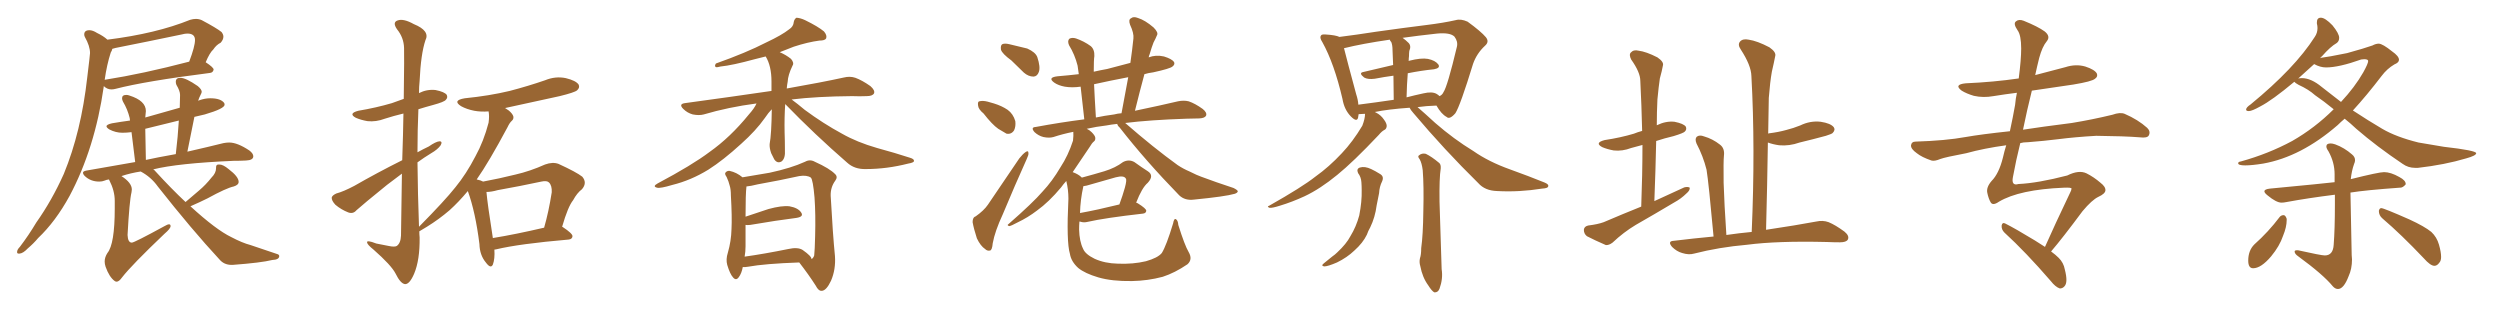 <svg xmlns="http://www.w3.org/2000/svg" xmlns:xlink="http://www.w3.org/1999/xlink" width="1200" height="150"><path fill="#996633" padding="10" d="M9.38 121.73L9.38 121.73L8.94 121.73Q8.20 121.73 8.20 121.00L8.20 121.00Q8.20 119.82 9.52 118.51L9.52 118.51Q13.77 112.94 17.43 106.79L17.43 106.79Q24.90 96.24 30.62 83.50L30.62 83.50Q38.96 63.28 41.89 37.06L41.89 37.06Q43.21 26.22 43.21 25.49L43.21 25.49Q43.21 22.12 40.72 17.72L40.72 17.72Q40.43 17.14 40.43 16.55L40.43 16.55Q40.43 14.50 42.92 14.50L42.92 14.50Q44.53 14.50 46.58 15.82L46.58 15.82Q49.66 17.29 51.56 19.04L51.56 19.04Q75 16.11 91.26 9.52L91.26 9.52Q92.72 9.08 94.04 9.08L94.04 9.08Q95.51 9.08 96.83 9.67L96.83 9.67Q104.00 13.48 106.35 15.38L106.35 15.38Q107.23 16.55 107.23 17.58L107.23 17.58Q107.23 19.04 105.91 20.51L105.91 20.51Q103.86 21.53 102.39 23.73L102.39 23.73Q100.63 25.34 98.73 29.88L98.73 29.88Q102.54 32.37 102.54 33.40L102.54 33.40Q102.25 34.86 100.78 35.01L100.78 35.01Q69.73 38.96 55.52 42.63L55.52 42.63Q54.49 42.92 53.47 42.92L53.47 42.92Q51.42 42.92 49.80 41.31L49.80 41.31L49.80 41.60Q45.56 71.19 33.40 94.04L33.40 94.04Q26.66 106.35 18.31 114.26L18.31 114.26Q16.11 116.89 13.33 119.24L13.33 119.24Q11.13 121.58 9.38 121.73ZM50.24 38.38L50.24 38.38Q50.24 38.23 50.68 38.23L50.68 38.23Q68.41 35.45 90.82 29.59L90.82 29.59Q93.60 22.27 93.60 19.19L93.60 19.19Q93.60 16.11 89.94 16.11L89.94 16.11Q88.77 16.11 87.16 16.55L87.16 16.55Q71.78 19.78 55.52 23.00L55.52 23.00L53.91 23.44Q53.76 24.32 53.17 25.20L53.17 25.20Q51.27 31.05 50.24 38.38ZM55.96 135.21L55.96 135.21Q55.52 135.21 55.08 134.91L55.08 134.91Q52.44 133.01 50.68 128.03L50.68 128.03Q50.24 126.71 50.24 125.54L50.24 125.54Q50.24 123.49 51.56 121.44L51.56 121.44Q55.08 117.19 55.08 100.05L55.08 100.05L55.08 96.39Q55.08 91.55 52.44 86.43L52.44 86.43L52.29 86.13Q51.12 86.28 50.10 86.72Q49.07 87.16 47.61 87.16L47.61 87.16Q43.51 87.16 40.72 84.52L40.72 84.52Q39.84 83.64 39.84 82.91L39.84 82.91Q39.84 82.18 41.46 81.88L41.46 81.88L64.89 77.78L63.13 63.43Q60.79 63.72 58.74 63.72L58.74 63.72Q55.52 63.72 52.44 62.11L52.44 62.11Q51.12 61.23 51.12 60.64L51.12 60.64Q51.12 59.77 53.76 59.18L53.76 59.18Q58.01 58.45 62.40 57.86L62.40 57.86L62.26 56.69Q61.23 52.44 59.03 48.78L59.03 48.78Q58.59 47.90 58.59 47.17L58.59 47.17Q58.59 45.56 60.64 45.56L60.64 45.56Q61.38 45.56 62.11 45.85L62.11 45.85Q70.02 48.34 70.02 53.32L70.02 53.32L69.73 56.40L86.28 51.71L86.43 45.56Q86.43 43.65 84.67 40.72L84.67 40.72Q84.38 39.99 84.38 39.26L84.38 39.26Q84.38 37.35 86.57 37.35L86.57 37.35Q89.21 37.35 94.92 41.31L94.92 41.31Q96.83 42.92 96.83 44.09L96.83 44.09L96.68 44.68Q95.36 47.31 95.07 48.49L95.07 48.49Q95.07 48.34 95.51 48.19L95.51 48.19Q98.29 47.17 100.93 47.17L100.93 47.17Q106.05 47.17 107.67 49.51L107.67 49.51L107.81 50.24Q107.81 52.15 98.29 54.93L98.29 54.93L93.31 56.10L89.94 72.80Q100.20 70.46 107.23 68.70L107.23 68.70Q108.69 68.41 110.01 68.41L110.01 68.41Q113.96 68.41 119.68 72.22L119.68 72.22Q121.58 73.68 121.58 75L121.58 75Q121.58 76.90 118.07 77.05L118.07 77.05Q115.28 77.20 112.06 77.20L112.06 77.20Q85.25 78.37 73.54 81.30L73.54 81.30Q74.12 81.59 74.56 82.18L74.56 82.18Q82.32 90.67 89.06 96.97L89.06 96.97Q92.43 94.04 95.58 91.41Q98.73 88.77 101.51 85.25L101.51 85.25Q103.71 83.06 103.71 80.71L103.71 80.71L103.71 80.27Q103.71 78.96 104.88 78.96L104.88 78.96L105.32 78.96Q107.08 78.96 109.72 81.15L109.72 81.15Q114.55 84.81 114.55 87.30L114.55 87.30Q114.55 88.77 112.21 89.50L112.21 89.50Q108.69 90.23 99.61 95.21L99.61 95.21Q96.39 96.83 91.41 99.02L91.41 99.02Q103.71 110.30 111.04 113.82L111.04 113.82Q116.31 116.60 120.26 117.63L120.26 117.63L132.86 121.88Q134.03 122.17 134.03 122.90L134.03 122.90Q134.03 124.66 130.66 124.80L130.66 124.80Q125.39 126.12 111.62 127.15L111.62 127.15L111.18 127.15Q107.52 127.15 105.32 124.51L105.32 124.51Q92.14 110.30 75.73 89.50L75.73 89.50Q72.51 84.96 67.53 82.32L67.53 82.32Q62.70 83.06 58.30 84.52L58.30 84.52Q63.28 87.74 63.28 90.97L63.28 90.97L63.13 92.29Q62.11 96.39 61.23 112.79L61.23 112.79Q61.38 116.46 63.28 116.46L63.28 116.46Q64.45 116.46 78.96 108.54L78.96 108.54Q80.42 107.67 81.15 107.67L81.15 107.67Q81.88 107.67 81.88 108.54L81.88 108.54Q81.88 109.72 78.96 112.21L78.96 112.21Q63.13 127.29 58.59 133.15L58.59 133.15Q57.13 135.21 55.96 135.21ZM69.73 61.82L70.02 76.76Q75.29 75.59 84.38 73.97L84.38 73.97Q85.40 65.48 85.84 57.86L85.84 57.86L69.73 61.82ZM237.30 119.82L237.30 119.82Q237.60 124.22 236.57 127.00L236.57 127.00Q235.55 129.20 233.20 125.98L233.20 125.98Q230.27 122.46 230.13 117.19L230.13 117.19Q228.22 101.81 224.56 91.70L224.56 91.70Q220.17 96.97 215.77 100.93L215.77 100.93Q210.64 105.32 204.93 108.84L204.93 108.84Q202.29 110.45 201.27 111.04L201.27 111.04Q201.27 112.50 201.42 113.96L201.42 113.96Q201.56 124.80 198.78 131.40L198.78 131.40Q196.58 136.52 194.38 136.38L194.38 136.38Q192.19 136.08 189.84 131.25L189.84 131.25Q187.79 127.29 179.30 119.82L179.30 119.82Q176.37 117.48 176.22 116.46L176.22 116.46Q175.78 114.99 180.62 116.89L180.62 116.89Q183.54 117.48 186.62 118.07L186.62 118.07Q189.40 118.65 190.43 118.07L190.43 118.07Q192.33 116.75 192.48 113.09L192.48 113.09Q192.77 96.53 192.92 83.35L192.92 83.35Q189.40 85.99 185.74 88.77L185.74 88.77Q174.17 98.14 171.09 100.93L171.09 100.93Q169.48 102.83 167.14 101.95L167.14 101.95Q163.77 100.63 160.99 98.29L160.99 98.29Q159.08 96.24 159.23 94.78L159.23 94.78Q159.52 93.75 161.43 92.87L161.43 92.87Q164.79 91.99 170.07 89.21L170.07 89.21Q180.76 83.06 193.07 76.90L193.07 76.90Q193.51 64.16 193.65 54.49L193.65 54.49Q188.82 55.66 184.72 56.98L184.72 56.98Q180.47 58.59 176.37 58.15L176.37 58.15Q173.14 57.57 170.80 56.54L170.80 56.54Q166.99 54.49 171.97 53.17L171.97 53.17Q180.62 51.71 188.09 49.51L188.09 49.51Q191.02 48.49 193.80 47.46L193.80 47.46Q194.09 25.78 193.95 23.00L193.95 23.00Q193.80 18.02 190.58 14.06L190.58 14.06Q188.23 10.69 190.87 9.81L190.87 9.81Q193.65 8.79 198.63 11.57L198.63 11.57Q206.54 14.79 204.20 19.34L204.20 19.34Q202.00 25.93 201.42 38.82L201.42 38.82Q201.12 41.60 201.12 44.68L201.12 44.68Q204.93 42.77 209.03 43.21L209.03 43.21Q213.43 44.09 214.45 45.56L214.45 45.56Q215.04 46.88 214.01 47.90L214.01 47.90Q213.28 48.93 207.86 50.39L207.86 50.39Q204.05 51.42 200.83 52.44L200.83 52.44Q200.39 62.55 200.39 73.10L200.39 73.10Q203.03 71.63 205.81 70.31L205.81 70.31Q209.18 67.97 210.94 67.82L210.94 67.82Q212.55 67.82 211.52 69.73L211.52 69.73Q210.06 71.78 206.98 73.54L206.98 73.54Q203.61 75.59 200.39 77.93L200.39 77.93Q200.54 93.31 201.12 108.84L201.12 108.84Q213.57 96.24 218.55 89.94L218.55 89.94Q223.83 83.50 228.22 75L228.22 75Q232.18 67.82 234.52 58.89L234.52 58.89Q234.96 55.66 234.52 53.47L234.52 53.47Q230.86 53.76 227.64 53.17L227.64 53.17Q223.97 52.44 221.34 50.98L221.34 50.98Q216.94 48.19 223.10 47.17L223.10 47.17Q234.81 46.00 244.63 43.65L244.63 43.65Q253.56 41.31 261.62 38.53L261.62 38.53Q266.60 36.47 271.58 37.50L271.58 37.50Q276.42 38.67 277.73 40.58L277.73 40.58Q278.47 42.04 277.00 43.36L277.00 43.36Q275.83 44.38 268.65 46.14L268.65 46.14Q255.18 49.07 242.43 51.86L242.43 51.86Q243.31 52.44 244.19 53.03L244.19 53.03Q245.95 54.49 246.39 55.81L246.39 55.81Q246.68 57.13 245.65 58.01L245.65 58.01Q244.63 58.89 243.60 61.08L243.60 61.08Q234.67 77.78 228.81 86.13L228.81 86.13Q230.86 86.57 231.88 87.16L231.88 87.16Q239.79 85.69 247.41 83.79L247.41 83.79Q254.44 82.18 261.62 78.96L261.62 78.96Q265.28 77.64 268.07 78.66L268.07 78.66Q276.71 82.62 279.49 84.81L279.49 84.81Q281.98 87.74 279.35 90.82L279.35 90.82Q277.00 92.58 275.10 96.09L275.10 96.09Q272.61 99.17 269.82 108.84L269.82 108.84Q269.97 108.84 270.12 108.98L270.12 108.98Q274.80 112.06 274.80 113.38L274.80 113.38Q274.66 114.84 272.90 114.99L272.90 114.99Q249.17 117.04 238.18 119.68L238.18 119.68Q237.74 119.68 237.30 119.82ZM236.57 114.26L236.57 114.26L236.57 114.26Q247.41 112.50 261.18 109.28L261.18 109.28Q263.38 101.66 264.84 92.29L264.84 92.29Q264.99 89.06 263.53 87.60L263.53 87.60Q262.50 86.57 259.86 87.16L259.86 87.16Q249.61 89.36 238.92 91.26L238.92 91.26Q235.84 92.14 233.50 92.14L233.50 92.14Q233.94 97.56 236.57 114.26ZM376.90 49.95L376.90 49.95Q376.46 56.40 376.61 63.57L376.61 63.57Q376.76 67.53 376.76 71.92L376.76 71.92Q377.05 76.03 375.15 77.49L375.15 77.49Q373.10 78.66 371.63 76.46L371.63 76.46Q370.75 74.85 370.17 73.54L370.17 73.54Q369.29 71.04 369.43 69.14L369.43 69.14Q370.31 64.45 370.46 52.44L370.46 52.44Q368.85 54.05 367.09 56.69L367.09 56.69Q362.84 62.70 355.81 68.99L355.81 68.99Q347.17 76.90 339.99 81.45L339.99 81.45Q331.64 86.57 322.71 88.77L322.71 88.77Q316.85 90.53 315.38 90.09L315.38 90.09Q313.04 89.50 315.67 88.04L315.67 88.04Q332.23 79.25 340.58 72.95L340.58 72.95Q350.54 65.92 359.47 54.93L359.47 54.93Q362.11 52.00 363.13 49.66L363.13 49.66Q349.66 51.42 337.79 54.93L337.79 54.93Q335.60 55.52 332.52 54.93L332.52 54.93Q329.88 54.20 327.98 52.29L327.98 52.29Q325.63 49.95 328.71 49.51L328.71 49.51Q351.27 46.44 370.31 43.65L370.31 43.65Q370.31 41.46 370.31 39.11L370.31 39.11Q370.31 31.64 367.53 27.10L367.53 27.10Q364.60 27.83 362.26 28.42L362.26 28.42Q351.56 31.35 345.85 31.93L345.85 31.93Q344.24 32.37 343.65 32.23L343.65 32.23Q342.77 31.79 343.65 30.47L343.65 30.47Q358.15 25.34 367.82 20.36L367.82 20.36Q375.29 16.85 378.81 14.06L378.81 14.06Q380.86 12.74 381.01 10.55L381.01 10.55Q381.30 9.08 382.32 8.50L382.32 8.50Q384.23 8.64 386.43 9.67L386.43 9.67Q392.72 12.74 395.51 15.09L395.51 15.09Q397.12 16.99 396.53 18.46L396.53 18.46Q395.95 19.48 393.31 19.48L393.31 19.48Q387.74 20.21 381.01 22.41L381.01 22.41Q377.49 23.73 374.27 25.05L374.27 25.05Q377.34 26.37 379.69 28.27L379.69 28.27Q381.30 30.18 380.42 31.49L380.42 31.49Q378.22 36.04 378.08 39.26L378.08 39.26Q377.78 40.72 377.64 42.48L377.64 42.48Q394.34 39.55 405.03 37.21L405.03 37.21Q407.96 36.47 410.60 37.35L410.60 37.35Q413.82 38.53 417.77 41.31L417.77 41.31Q420.12 43.36 419.53 44.82L419.53 44.82Q418.80 46.14 416.02 46.14L416.02 46.14Q412.65 46.29 408.98 46.14L408.98 46.14Q391.99 46.29 379.98 47.75L379.98 47.75Q382.62 49.66 386.28 52.73L386.28 52.73Q395.21 59.33 404.15 64.16L404.15 64.16Q411.33 68.26 421.00 71.04L421.00 71.04Q429.64 73.39 436.82 75.73L436.82 75.73Q438.87 76.32 438.72 77.34L438.72 77.34Q438.57 78.08 435.94 78.52L435.94 78.52Q425.68 81.15 415.58 81.15L415.58 81.15Q410.16 81.30 406.64 78.08L406.64 78.08Q391.11 64.60 376.90 49.95ZM356.54 128.17L356.54 128.17Q355.96 131.25 354.64 133.01L354.64 133.01Q353.32 134.91 351.86 133.15L351.86 133.15Q350.39 131.54 349.07 127.15L349.07 127.15Q348.34 124.51 349.37 121.29L349.37 121.29Q350.98 115.72 351.12 110.01L351.12 110.01Q351.42 104.15 350.83 93.90L350.83 93.90Q350.83 90.82 350.24 89.06L350.24 89.06Q349.80 87.16 348.78 84.96L348.78 84.96Q347.75 83.50 348.19 82.91L348.19 82.91Q348.93 81.88 350.24 82.03L350.24 82.03Q353.61 82.76 356.40 85.11L356.40 85.11Q360.64 84.38 369.43 82.91L369.43 82.91Q379.69 80.71 386.43 77.64L386.43 77.64Q388.77 76.32 391.11 77.64L391.11 77.64Q398.29 80.86 400.93 83.64L400.93 83.64Q402.25 84.96 400.93 86.72L400.93 86.72Q398.58 89.94 398.73 94.04L398.73 94.04Q399.76 112.79 400.78 122.90L400.78 122.90Q401.22 129.35 398.88 134.77L398.88 134.77Q396.68 139.45 394.48 139.60L394.48 139.60Q392.87 139.75 391.55 137.11L391.55 137.11Q388.18 131.84 383.64 125.98L383.64 125.98Q367.09 126.56 359.03 128.03L359.03 128.03Q357.42 128.32 356.54 128.17ZM385.25 119.97L385.25 119.97L385.25 119.97Q389.65 123.05 389.50 124.37L389.50 124.37Q390.38 123.93 390.82 122.61L390.82 122.61Q391.11 119.97 391.26 113.38L391.26 113.38Q391.55 102.83 390.97 94.78L390.97 94.78Q390.23 86.28 389.21 85.25L389.21 85.25Q387.30 83.94 383.64 84.52L383.64 84.52Q374.41 86.57 363.72 88.48L363.72 88.48Q360.21 89.36 358.30 89.50L358.30 89.50Q357.86 93.02 357.86 104.00L357.86 104.00Q362.99 102.25 368.85 100.34L368.85 100.34Q375.29 98.58 378.96 99.02L378.96 99.02Q383.06 99.76 384.52 101.95L384.52 101.95Q385.99 104.00 382.32 104.59L382.32 104.59Q372.95 105.76 360.06 107.96L360.06 107.96Q358.74 108.11 357.86 107.96L357.86 107.96Q357.86 113.23 357.86 118.21L357.86 118.21Q357.86 120.85 357.42 123.19L357.42 123.19Q366.80 121.88 378.37 119.53L378.37 119.53Q382.91 118.51 385.25 119.97ZM485.45 29.00L485.45 29.00Q481.05 25.78 480.47 23.88L480.47 23.88Q480.18 21.83 481.05 21.24L481.05 21.24Q482.23 20.65 484.57 21.24L484.57 21.24Q488.96 22.27 493.07 23.29L493.07 23.29Q497.02 25.05 497.90 27.39L497.90 27.39Q499.51 32.23 498.63 34.57L498.63 34.57Q497.90 36.62 496.14 36.77L496.14 36.77Q493.65 36.77 491.46 34.86L491.46 34.86Q488.23 31.64 485.45 29.00ZM472.12 54.49L472.12 54.49Q469.63 52.44 469.48 50.68L469.48 50.68Q469.19 48.78 470.07 48.63L470.07 48.63Q471.68 48.19 474.02 48.78L474.02 48.78Q475.63 49.22 477.10 49.66L477.10 49.66Q480.91 50.83 483.69 52.73L483.69 52.73Q486.33 54.64 487.35 58.15L487.35 58.15Q487.65 60.64 486.77 62.55L486.77 62.55Q485.45 64.60 483.11 64.16L483.11 64.16Q481.49 63.28 479.15 61.82L479.15 61.82Q476.22 59.77 472.12 54.49ZM468.31 103.86L468.31 103.86Q472.27 101.07 474.17 98.29L474.17 98.29Q481.20 87.89 489.26 76.03L489.26 76.03Q490.87 73.97 492.33 72.95L492.33 72.95Q493.65 72.07 493.65 73.54L493.65 73.54Q493.80 74.27 492.77 76.46L492.77 76.46Q487.21 88.77 481.35 102.83L481.35 102.83Q477.54 111.04 476.51 116.75L476.51 116.75Q476.22 120.12 475.20 120.26L475.20 120.26Q473.88 120.56 472.85 119.53L472.85 119.53Q470.65 118.07 468.90 114.40L468.90 114.40Q467.43 109.86 466.85 106.64L466.85 106.64Q466.85 104.30 468.31 103.86ZM570.56 121.00L570.56 121.00Q572.61 124.51 569.97 126.86L569.97 126.86Q563.96 130.96 558.11 132.86L558.11 132.86Q550.93 134.77 543.31 134.91L543.31 134.91Q533.79 135.06 527.20 133.15L527.20 133.15Q520.75 131.25 517.53 128.61L517.53 128.61Q514.16 125.54 513.57 121.88L513.57 121.88Q511.82 116.16 512.84 95.36L512.84 95.36Q512.84 90.97 511.82 86.87L511.82 86.87Q510.35 88.48 509.33 89.94L509.33 89.94Q503.47 96.97 497.75 101.07L497.75 101.07Q493.36 104.44 488.38 106.79L488.38 106.79Q485.45 108.40 484.42 108.54L484.42 108.54Q483.11 108.11 484.13 107.52L484.13 107.52Q495.85 97.27 500.39 91.99L500.39 91.99Q505.08 87.01 509.03 80.27L509.03 80.27Q512.70 74.71 515.04 67.53L515.04 67.53Q515.33 65.04 515.19 63.28L515.19 63.28Q510.06 64.31 505.66 65.77L505.66 65.77Q503.61 66.36 500.83 65.77L500.83 65.77Q498.49 65.19 496.58 63.43L496.58 63.43Q494.53 61.08 497.17 60.94L497.17 60.94Q509.03 58.74 520.46 57.28L520.46 57.28Q519.29 47.46 518.70 41.60L518.70 41.60Q514.60 42.19 511.08 41.60L511.08 41.60Q508.01 41.02 506.10 39.70L506.10 39.70Q502.59 37.21 507.57 36.62L507.57 36.62Q512.84 36.18 517.82 35.60L517.82 35.60Q517.38 32.81 517.24 31.49L517.24 31.49Q515.92 26.22 513.13 21.68L513.13 21.68Q512.26 19.63 513.28 18.60L513.28 18.60Q514.60 17.87 516.50 18.46L516.50 18.46Q520.31 19.78 523.54 22.12L523.54 22.12Q525.44 23.73 525.29 26.95L525.29 26.95Q525 28.56 525 34.42L525 34.42Q528.22 33.69 531.45 33.11L531.45 33.11Q537.16 31.64 542.58 30.18L542.58 30.18Q543.46 24.17 544.04 18.46L544.04 18.46Q544.34 15.97 542.43 11.87L542.43 11.87Q541.55 9.38 542.87 8.79L542.87 8.79Q544.04 7.76 546.24 8.64L546.24 8.64Q549.61 9.67 553.71 13.18L553.71 13.18Q556.20 15.67 555.32 16.99L555.32 16.99Q554.74 18.46 553.71 20.36L553.71 20.36Q552.83 22.56 551.81 26.07L551.81 26.07Q551.51 26.66 551.37 27.54L551.37 27.54Q554.74 26.22 558.69 27.10L558.69 27.10Q562.50 28.27 563.53 29.74L563.53 29.74Q564.11 30.91 562.79 31.93L562.79 31.93Q561.62 32.96 553.56 34.72L553.56 34.72Q551.22 35.01 549.32 35.60L549.32 35.60Q546.97 44.24 544.78 53.17L544.78 53.17Q557.37 50.54 565.43 48.63L565.43 48.63Q568.21 48.05 570.56 48.63L570.56 48.63Q573.63 49.66 577.29 52.29L577.29 52.29Q579.49 54.05 578.91 55.52L578.91 55.52Q578.32 56.69 575.68 56.84L575.68 56.84Q572.61 56.98 569.38 56.98L569.38 56.98Q551.95 57.57 540.09 59.03L540.09 59.03Q553.71 70.90 565.28 79.25L565.28 79.25Q567.92 81.01 571.00 82.32L571.00 82.32Q574.80 84.23 576.56 84.81L576.56 84.81Q583.59 87.45 592.09 90.23L592.09 90.23Q594.14 91.26 594.14 91.85L594.14 91.85Q593.99 92.58 592.68 93.02L592.68 93.02Q588.13 94.34 573.19 95.80L573.19 95.80Q568.80 96.39 566.02 93.75L566.02 93.75Q549.90 77.20 537.45 61.23L537.45 61.23Q536.43 60.35 536.28 59.47L536.28 59.47Q533.35 59.77 531.15 60.21L531.15 60.21Q526.17 60.79 521.63 61.82L521.63 61.82Q522.95 62.40 523.97 63.43L523.97 63.43Q525.59 65.04 525.73 66.06L525.73 66.06Q525.88 67.38 525 67.97L525 67.97Q524.12 68.70 523.10 70.46L523.10 70.46Q518.41 77.34 514.89 82.62L514.89 82.62Q517.68 83.64 519.14 85.11L519.14 85.11Q519.14 85.11 519.29 85.25L519.29 85.25Q525.29 83.64 530.13 82.18L530.13 82.18Q535.40 80.57 539.06 77.78L539.06 77.78Q541.85 76.32 544.48 77.78L544.48 77.78Q548.14 80.42 550.93 82.18L550.93 82.18Q554.15 84.23 550.93 87.74L550.93 87.74Q548.14 90.09 545.36 97.27L545.36 97.27Q545.65 97.41 546.09 97.56L546.09 97.56Q550.34 100.20 550.20 101.22L550.20 101.22Q550.05 102.39 548.58 102.54L548.58 102.54Q530.42 104.59 522.07 106.49L522.07 106.49Q520.31 106.93 518.85 106.49L518.85 106.49Q518.55 106.35 518.12 106.35L518.12 106.35Q517.97 108.25 517.97 110.16L517.97 110.16Q518.12 115.87 519.87 119.38L519.87 119.38Q520.90 122.02 525.44 124.22L525.44 124.22Q530.27 126.42 536.57 126.56L536.57 126.56Q543.90 126.86 550.05 125.39L550.05 125.39Q555.76 123.78 557.67 121.44L557.67 121.44Q559.86 117.92 563.09 107.23L563.09 107.23Q563.53 104.74 564.40 105.18L564.40 105.18Q565.43 105.76 565.58 107.96L565.58 107.96Q568.65 117.77 570.56 121.00ZM520.02 89.36L520.02 89.36Q518.55 95.95 518.41 102.25L518.41 102.25Q526.61 100.78 537.30 98.14L537.30 98.14Q538.92 93.75 539.94 90.09L539.94 90.09Q540.97 86.28 540.38 85.69L540.38 85.69Q539.50 84.08 535.55 85.11L535.55 85.11Q529.83 86.72 523.24 88.62L523.24 88.62Q521.48 89.21 520.02 89.36ZM534.81 54.93L534.81 54.93L534.81 54.93Q536.43 54.49 538.33 54.35L538.33 54.35Q540.09 45.12 541.55 37.06L541.55 37.06Q533.06 38.67 525.15 40.43L525.15 40.43Q525.44 47.02 526.03 56.40L526.03 56.40Q530.27 55.52 534.81 54.93ZM676.61 51.71L676.61 51.71Q666.21 52.44 659.91 53.76L659.91 53.76Q660.35 53.91 660.50 54.05L660.50 54.05Q662.84 55.22 664.31 57.42L664.31 57.42Q665.63 59.18 665.63 60.50L665.63 60.50Q665.48 61.96 664.45 62.40L664.45 62.40Q663.28 62.99 661.82 64.75L661.82 64.75Q649.51 77.78 641.89 83.94L641.89 83.94Q633.69 90.67 626.22 94.19L626.22 94.19Q620.21 96.97 614.36 98.73L614.36 98.73Q610.69 99.90 609.38 99.76L609.38 99.76Q607.91 99.17 609.23 98.73L609.23 98.73Q625.05 89.79 631.35 84.81L631.35 84.81Q637.94 80.13 644.09 73.54L644.09 73.54Q649.37 67.97 653.91 60.35L653.91 60.35Q655.22 56.98 655.22 54.64L655.22 54.64Q655.08 54.64 655.08 54.64L655.08 54.64Q653.47 54.79 652.15 54.79L652.15 54.79Q652.00 55.66 651.86 56.54L651.86 56.54Q651.27 58.74 648.49 55.96L648.49 55.96Q645.26 52.73 644.38 47.46L644.38 47.46Q640.43 30.47 634.72 20.21L634.72 20.21Q633.25 18.02 634.13 16.99L634.13 16.99Q634.42 16.41 636.33 16.55L636.33 16.55Q641.16 16.85 642.92 17.72L642.92 17.72Q651.12 16.70 660.50 15.23L660.50 15.23Q673.97 13.33 684.67 12.01L684.67 12.01Q692.87 10.99 698.73 9.67L698.73 9.67Q701.22 8.94 704.44 10.40L704.44 10.40Q710.89 15.09 713.23 17.87L713.23 17.87Q714.99 20.07 712.79 21.97L712.79 21.97Q708.84 25.63 707.08 30.62L707.08 30.62L707.08 30.62Q700.93 50.68 698.58 54.35L698.58 54.35Q695.80 57.57 694.34 56.10L694.34 56.10Q691.85 54.79 689.50 50.68L689.50 50.68Q684.52 50.83 680.42 51.42L680.42 51.42Q683.50 54.05 688.92 59.03L688.92 59.03Q697.85 66.80 707.23 72.51L707.23 72.51Q714.55 77.64 724.80 81.30L724.80 81.30Q733.74 84.52 741.36 87.60L741.36 87.60Q743.55 88.48 743.12 89.50L743.12 89.50Q742.97 90.38 740.19 90.53L740.19 90.53Q729.20 92.29 718.65 91.70L718.65 91.70Q712.79 91.55 709.57 87.89L709.57 87.89Q693.31 71.92 678.37 54.20L678.37 54.20Q677.05 52.73 676.61 51.71ZM689.65 45.12L689.65 45.12Q690.38 45.56 690.97 46.14L690.97 46.14Q692.29 45.56 692.87 44.24L692.87 44.24Q694.78 41.46 699.32 22.41L699.32 22.41Q699.90 19.92 698.14 17.58L698.14 17.58Q696.09 15.53 689.79 16.11L689.79 16.11Q680.42 17.14 673.24 18.16L673.24 18.16Q674.71 19.19 676.17 20.65L676.17 20.65Q677.49 22.12 676.46 24.46L676.46 24.46Q676.32 25.49 676.32 26.95L676.32 26.95Q676.17 27.98 676.17 29.30L676.17 29.30Q676.32 29.15 676.46 29.15L676.46 29.15Q682.18 27.69 685.40 28.27L685.40 28.27Q688.92 29.00 690.38 30.91L690.38 30.91Q691.55 32.67 688.33 33.25L688.33 33.25Q682.32 33.84 675.73 35.16L675.73 35.16Q675.29 40.43 675.15 46.73L675.15 46.73Q679.10 45.70 683.20 44.82L683.20 44.82Q687.45 43.80 689.65 45.12ZM652.00 50.24L652.00 50.24Q660.06 49.22 668.99 47.90L668.99 47.90Q668.85 41.16 668.85 36.33L668.85 36.33Q664.45 36.91 659.91 37.79L659.91 37.79Q656.54 38.23 654.79 37.21L654.79 37.21Q652.00 35.01 654.35 34.57L654.35 34.57Q661.08 32.96 668.70 31.20L668.70 31.20Q668.41 25.34 668.41 24.02L668.41 24.02Q668.41 21.68 667.82 20.21L667.82 20.21Q667.24 19.63 667.09 19.04L667.09 19.04Q653.91 20.95 645.12 23.14L645.12 23.14Q646.58 29.00 650.98 45.26L650.98 45.26Q651.86 47.90 652.00 50.24ZM651.86 83.06L651.86 83.06Q650.98 81.01 652.73 80.42L652.73 80.42Q655.08 79.69 658.15 81.15L658.15 81.15Q660.06 82.03 662.40 83.50L662.40 83.50Q664.45 84.67 663.43 87.01L663.43 87.01Q662.11 89.65 661.96 92.72L661.96 92.72Q661.38 95.51 660.79 98.58L660.79 98.58Q660.06 104.30 657.71 109.13L657.71 109.13Q656.69 110.89 656.10 112.65L656.10 112.65Q654.20 116.60 650.10 120.26L650.10 120.26Q646.58 123.63 641.75 125.98L641.75 125.98Q637.35 127.88 635.60 127.88L635.60 127.88Q633.84 127.59 635.60 126.27L635.60 126.27Q637.50 124.66 639.40 123.19L639.40 123.19Q640.87 122.17 641.89 121.14L641.89 121.14Q646.29 117.04 648.19 113.38L648.19 113.38Q650.98 108.84 652.44 103.42L652.44 103.42Q653.76 96.68 653.61 91.26L653.61 91.26Q653.61 89.21 653.47 87.45L653.47 87.45Q653.32 84.96 651.86 83.06ZM681.45 76.46L681.45 76.46L681.45 76.46Q680.27 75 681.15 74.56L681.15 74.56Q682.47 73.39 684.38 73.83L684.38 73.83Q687.16 75.15 690.82 78.22L690.82 78.22Q691.70 78.96 691.55 80.86L691.55 80.86Q690.82 85.40 690.97 96.83L690.97 96.83Q691.41 111.47 691.99 129.20L691.99 129.20Q692.72 133.74 690.97 138.57L690.97 138.57Q690.23 140.48 688.48 140.33L688.48 140.33Q687.30 139.75 685.55 136.96L685.55 136.96Q682.76 133.15 681.74 127.73L681.74 127.73Q681.15 125.83 681.59 123.93L681.59 123.93Q682.18 122.31 682.18 119.09L682.18 119.09Q683.06 112.94 683.20 101.37L683.20 101.37Q683.50 89.36 682.91 81.74L682.91 81.74Q682.47 78.22 681.45 76.46ZM787.79 99.17L787.79 99.17Q788.38 83.79 788.38 69.58L788.38 69.58Q785.30 70.46 782.96 71.04L782.96 71.04Q778.71 72.66 774.61 72.22L774.61 72.22Q771.39 71.63 769.04 70.61L769.04 70.61Q765.23 68.55 770.21 67.24L770.21 67.24Q777.98 66.06 784.28 64.16L784.28 64.16Q786.04 63.43 788.23 62.84L788.23 62.84Q787.94 50.39 787.35 38.82L787.35 38.82Q787.35 34.72 782.96 28.56L782.96 28.56Q781.79 26.22 782.81 25.20L782.81 25.20Q784.13 23.73 786.47 24.32L786.47 24.32Q790.14 24.76 795.56 27.54L795.56 27.54Q798.78 29.74 798.19 31.49L798.19 31.49Q797.75 33.98 796.73 37.65L796.73 37.65Q796.14 41.60 795.56 47.75L795.56 47.75Q795.26 53.91 795.26 60.21L795.26 60.21Q795.26 60.06 795.41 60.06L795.41 60.06Q799.66 58.01 803.76 58.45L803.76 58.45Q808.15 59.33 809.18 60.79L809.18 60.79Q809.77 62.11 808.74 63.13L808.74 63.13Q808.15 63.87 803.32 65.33L803.32 65.33Q798.93 66.36 794.97 67.68L794.97 67.68Q794.68 81.59 794.09 96.53L794.09 96.53Q801.42 93.16 808.45 89.94L808.45 89.94Q810.21 89.50 811.08 90.09L811.08 90.09Q811.23 91.41 809.47 92.87L809.47 92.87Q806.98 95.36 803.47 97.27L803.47 97.27Q794.38 102.69 785.16 107.96L785.16 107.96Q779.30 111.47 774.02 116.46L774.02 116.46Q772.27 117.77 770.80 117.63L770.80 117.63Q765.38 115.28 761.72 113.38L761.72 113.38Q760.25 112.21 760.25 110.30L760.25 110.30Q760.40 108.69 762.30 108.25L762.30 108.25Q766.99 107.67 769.78 106.64L769.78 106.64Q779.00 102.69 787.79 99.17ZM822.51 113.53L822.51 113.53L822.51 113.53Q820.17 87.74 819.14 81.45L819.14 81.45Q817.53 75 814.31 68.85L814.31 68.85Q813.43 66.65 814.45 65.63L814.45 65.63Q815.77 64.60 817.97 65.48L817.97 65.48Q822.07 66.65 825.59 69.43L825.59 69.43Q827.93 71.19 827.49 74.71L827.49 74.71Q827.20 77.49 827.34 87.74L827.34 87.74Q827.64 97.71 828.66 112.79L828.66 112.79Q834.67 111.91 840.82 111.33L840.82 111.33Q842.58 70.90 840.67 36.47L840.67 36.47Q840.53 31.35 835.55 23.73L835.55 23.73Q833.94 21.39 835.25 19.92L835.25 19.92Q836.57 18.46 839.36 19.04L839.36 19.04Q843.46 19.63 849.32 22.71L849.32 22.71Q852.69 25.05 852.10 26.95L852.10 26.95Q851.51 30.03 850.49 34.42L850.49 34.42Q849.61 39.40 849.02 47.02L849.02 47.02Q848.88 55.37 848.73 64.16L848.73 64.16Q848.88 64.01 849.02 64.01L849.02 64.01Q853.71 63.43 857.37 62.40L857.37 62.40Q860.89 61.52 864.11 60.21L864.11 60.21Q868.95 57.86 873.93 58.45L873.93 58.45Q878.76 59.18 880.22 61.08L880.22 61.08Q881.10 62.40 879.64 63.87L879.64 63.87Q879.20 64.31 876.42 65.19L876.42 65.19Q869.97 66.94 863.82 68.41L863.82 68.41Q858.84 70.17 854.00 69.73L854.00 69.73Q850.93 69.29 848.58 68.41L848.58 68.41Q848.29 88.62 847.71 110.30L847.71 110.30Q862.35 108.11 871.73 106.35L871.73 106.35Q874.95 105.62 877.73 106.64L877.73 106.64Q880.96 107.96 885.35 111.18L885.35 111.18Q887.84 113.23 886.96 114.99L886.96 114.99Q886.23 116.31 883.15 116.31L883.15 116.31Q880.08 116.31 876.86 116.16L876.86 116.16Q853.13 115.58 838.62 117.48L838.62 117.48Q825.15 118.65 813.13 121.73L813.13 121.73Q810.64 122.46 807.42 121.44L807.42 121.44Q804.79 120.70 802.59 118.51L802.59 118.51Q800.24 115.72 803.47 115.58L803.47 115.58Q813.13 114.40 822.51 113.53ZM981.59 118.51L981.59 118.51L981.59 118.51Q986.13 108.25 993.75 92.29L993.75 92.29Q994.19 91.55 994.34 90.53L994.34 90.53Q994.34 89.94 990.67 90.09L990.67 90.09Q969.29 90.97 959.47 96.83L959.47 96.83Q956.54 98.88 955.52 97.12L955.52 97.12Q954.49 95.36 953.91 92.58L953.91 92.58Q953.32 89.94 955.96 86.87L955.96 86.87Q959.47 83.35 961.38 75.73L961.38 75.73Q962.11 72.51 962.99 69.73L962.99 69.73Q952.29 71.19 943.80 73.54L943.80 73.54Q933.69 75.44 931.35 76.32L931.35 76.32Q928.56 77.49 927.10 77.05L927.10 77.05Q922.41 75.44 920.07 73.54L920.07 73.54Q917.14 71.48 917.29 69.73L917.29 69.73Q917.58 67.97 919.48 67.97L919.48 67.97Q933.84 67.53 943.51 65.77L943.51 65.77Q950.98 64.45 964.75 62.99L964.75 62.99Q966.21 56.25 967.24 50.39L967.24 50.39Q967.53 47.17 968.12 44.53L968.12 44.53Q962.26 45.26 956.84 46.14L956.84 46.14Q952.00 47.02 947.46 46.00L947.46 46.00Q943.95 44.97 941.60 43.51L941.60 43.51Q937.65 40.58 943.51 39.99L943.51 39.99Q956.98 39.40 968.99 37.65L968.99 37.65Q970.17 28.56 970.17 23.29L970.17 23.29Q970.17 16.85 968.41 14.50L968.41 14.50Q966.21 11.28 967.68 10.25L967.68 10.25Q968.99 9.08 971.34 9.96L971.34 9.96Q978.22 12.74 981.45 15.09L981.45 15.09Q984.38 17.43 982.47 19.78L982.47 19.78Q980.27 22.41 978.81 27.83L978.81 27.83Q977.78 31.93 976.90 36.04L976.90 36.04Q984.23 34.13 991.41 32.23L991.41 32.23Q996.39 30.62 1000.93 31.93L1000.93 31.93Q1005.47 33.40 1006.49 35.30L1006.49 35.30Q1007.08 36.77 1005.62 37.79L1005.62 37.79Q1004.15 39.11 995.21 40.58L995.21 40.58Q984.96 42.04 975.29 43.51L975.29 43.51Q972.95 52.88 971.04 62.26L971.04 62.26Q979.39 60.94 994.48 59.03L994.48 59.03Q1004.30 57.42 1013.96 55.08L1013.96 55.08Q1017.63 53.76 1019.82 54.64L1019.82 54.64Q1026.27 57.42 1030.66 61.38L1030.66 61.38Q1032.42 63.13 1031.40 65.04L1031.40 65.04Q1030.66 66.36 1027.15 65.92L1027.15 65.92Q1019.82 65.33 1006.20 65.19L1006.20 65.19Q996.09 65.77 988.04 66.80L988.04 66.80Q981.01 67.68 973.39 68.26L973.39 68.26Q971.19 68.26 969.73 68.70L969.73 68.70Q967.68 76.90 966.21 84.96L966.21 84.96Q965.33 89.36 968.85 88.33L968.85 88.33Q978.22 87.89 992.29 84.23L992.29 84.23Q997.85 81.45 1001.51 83.20L1001.51 83.20Q1005.03 84.96 1008.25 87.74L1008.25 87.74Q1010.74 89.65 1010.60 91.41L1010.60 91.41Q1010.45 93.02 1007.23 94.48L1007.23 94.48Q1004.15 95.95 999.61 101.37L999.61 101.37Q989.94 114.40 984.52 120.70L984.52 120.70Q986.72 122.31 988.18 123.78L988.18 123.78Q990.53 126.12 991.11 129.35L991.11 129.35Q992.72 135.50 990.97 137.40L990.97 137.40Q989.94 138.57 988.62 138.43L988.62 138.43Q986.57 137.70 984.38 134.91L984.38 134.91Q972.36 121.00 962.11 111.62L962.11 111.62Q960.64 110.16 960.79 108.25L960.79 108.25Q961.08 106.64 962.40 107.23L962.40 107.23Q967.38 109.72 976.76 115.43L976.76 115.43Q979.39 117.04 981.59 118.51ZM1159.28 80.57L1160.60 80.57Q1173.49 79.10 1183.74 76.03L1183.74 76.03Q1188.57 74.71 1188.57 73.54L1188.57 73.54Q1188.57 72.22 1173.05 70.46L1173.05 70.46L1160.89 68.41Q1150.20 65.77 1143.46 61.82Q1136.72 57.86 1129.39 53.03L1129.39 53.03Q1135.99 45.85 1143.16 36.47L1143.16 36.47Q1145.80 32.96 1149.32 30.91L1149.32 30.91Q1151.51 30.03 1151.51 28.71L1151.51 28.71Q1151.51 26.95 1148.14 24.61L1148.14 24.61Q1143.75 21.09 1141.85 20.95L1141.85 20.95Q1140.38 20.95 1138.77 21.83L1138.77 21.83Q1135.11 23.14 1126.61 25.49L1126.61 25.49Q1117.24 27.39 1114.45 27.69L1114.45 27.69Q1113.87 27.69 1113.57 27.98L1113.57 27.98Q1114.01 27.39 1114.60 26.95L1114.60 26.95Q1118.55 22.41 1121.63 20.65L1121.63 20.65Q1122.80 19.78 1122.80 18.16L1122.80 18.16Q1122.80 16.11 1119.58 12.16L1119.58 12.16Q1116.06 8.50 1114.01 8.50L1114.01 8.50Q1112.11 8.50 1112.11 10.69L1112.11 10.69L1112.11 11.28Q1112.40 12.45 1112.40 13.48L1112.40 13.48Q1112.40 15.82 1111.08 17.72L1111.08 17.72Q1101.56 32.67 1080.32 50.10L1080.32 50.10Q1078.13 51.56 1078.13 52.59L1078.13 52.59Q1078.13 53.32 1079.44 53.32L1079.44 53.32Q1080.91 53.32 1084.86 51.12L1084.86 51.12Q1090.58 48.19 1101.27 39.26L1101.27 39.26Q1101.71 39.84 1103.32 40.72L1103.32 40.72Q1108.15 42.92 1111.23 45.70L1111.23 45.70Q1115.33 48.49 1120.17 52.44L1120.17 52.44Q1111.23 61.38 1100.24 67.68L1100.24 67.68Q1088.82 73.83 1075.63 77.49L1075.63 77.49Q1074.32 77.64 1074.32 78.37L1074.32 78.37Q1074.32 79.39 1077.69 79.39L1077.69 79.39Q1080.91 79.39 1086.33 78.52L1086.33 78.52Q1104.49 75.29 1122.07 60.06L1122.07 60.06Q1123.54 58.59 1125.44 56.98L1125.44 56.98Q1128.22 59.18 1131.01 61.82L1131.01 61.82Q1140.82 70.31 1153.27 78.66L1153.27 78.66Q1155.91 80.57 1159.28 80.57L1159.28 80.57ZM1123.68 48.93L1123.68 48.93L1114.45 41.75Q1109.33 37.50 1104.93 37.50L1104.93 37.50Q1103.32 37.50 1103.03 37.79L1103.03 37.79L1110.79 30.76Q1113.72 32.37 1116.50 32.37L1116.50 32.37Q1122.66 32.37 1133.35 28.56L1133.35 28.56L1134.81 28.42Q1136.72 28.42 1136.72 29.30L1136.72 29.30Q1136.72 30.47 1134.38 34.72L1134.38 34.72Q1130.27 41.89 1123.68 48.93ZM1122.22 138.72L1122.22 138.72Q1125 138.72 1127.34 132.57L1127.34 132.57Q1128.96 129.05 1128.96 124.51L1128.96 124.51L1128.81 122.46L1128.22 92.43Q1135.55 91.26 1151.81 90.09L1151.81 90.09L1152.10 90.09Q1153.42 90.09 1154.74 88.48L1154.74 88.48L1154.74 88.33Q1154.74 86.57 1151.66 84.96L1151.66 84.96Q1147.56 82.62 1144.34 82.62L1144.34 82.62Q1141.85 82.62 1128.37 85.99L1128.37 85.99Q1128.81 81.88 1129.98 78.66L1129.98 78.66Q1130.42 77.78 1130.42 76.90L1130.42 76.90Q1130.42 75.29 1128.96 74.12L1128.96 74.12Q1125.29 70.90 1120.90 69.29L1120.90 69.29Q1119.58 68.85 1118.70 68.85L1118.70 68.85Q1116.65 68.85 1116.65 70.31L1116.65 70.31Q1116.65 71.19 1117.68 72.66L1117.68 72.66Q1120.61 77.93 1120.61 83.64L1120.61 83.64L1120.61 87.45Q1115.77 88.04 1089.55 90.53L1089.55 90.53Q1086.91 90.82 1086.91 91.85L1086.91 91.85Q1086.91 92.58 1088.38 93.75L1088.38 93.75Q1092.63 97.27 1095.12 97.27L1095.12 97.27Q1096.14 97.27 1097.61 96.97L1097.61 96.97Q1107.86 95.07 1120.75 93.46L1120.75 93.46L1120.75 98.29Q1120.75 110.01 1120.17 117.48L1120.17 117.48Q1119.87 122.61 1115.92 122.61L1115.92 122.61Q1114.16 122.61 1103.03 120.12L1103.03 120.12L1102.59 120.12Q1101.42 120.12 1101.42 120.70L1101.42 120.70Q1101.42 121.88 1103.17 123.05L1103.17 123.05Q1115.19 131.84 1119.73 137.40L1119.73 137.40Q1120.90 138.72 1122.22 138.72ZM1081.49 128.76L1081.49 128.76Q1085.30 128.76 1090.14 123.05L1090.14 123.05Q1094.24 118.07 1095.85 113.23L1095.85 113.23Q1097.61 108.98 1097.61 105.62L1097.61 105.62L1097.61 105.03Q1097.02 103.27 1096.14 103.27L1096.14 103.27Q1094.97 103.27 1094.24 104.15L1094.24 104.15Q1088.82 111.33 1082.08 117.33L1082.08 117.33Q1079.15 120.26 1079.15 125.10L1079.15 125.10Q1079.15 128.76 1081.49 128.76ZM1168.51 127.59L1168.51 127.59Q1169.82 127.59 1170.85 126.12L1170.85 126.12Q1171.73 125.24 1171.73 123.34L1171.73 123.34Q1171.73 121.00 1170.70 117.41Q1169.68 113.82 1167.04 111.33L1167.04 111.33Q1163.82 108.69 1156.49 105.32L1156.49 105.32Q1144.19 99.90 1143.02 99.90L1143.02 99.90Q1142.14 99.90 1141.85 101.22L1141.85 101.22Q1141.85 103.42 1143.60 104.88L1143.60 104.88Q1152.54 112.50 1163.38 123.93L1163.38 123.93Q1166.60 127.59 1168.51 127.59Z"/></svg>
